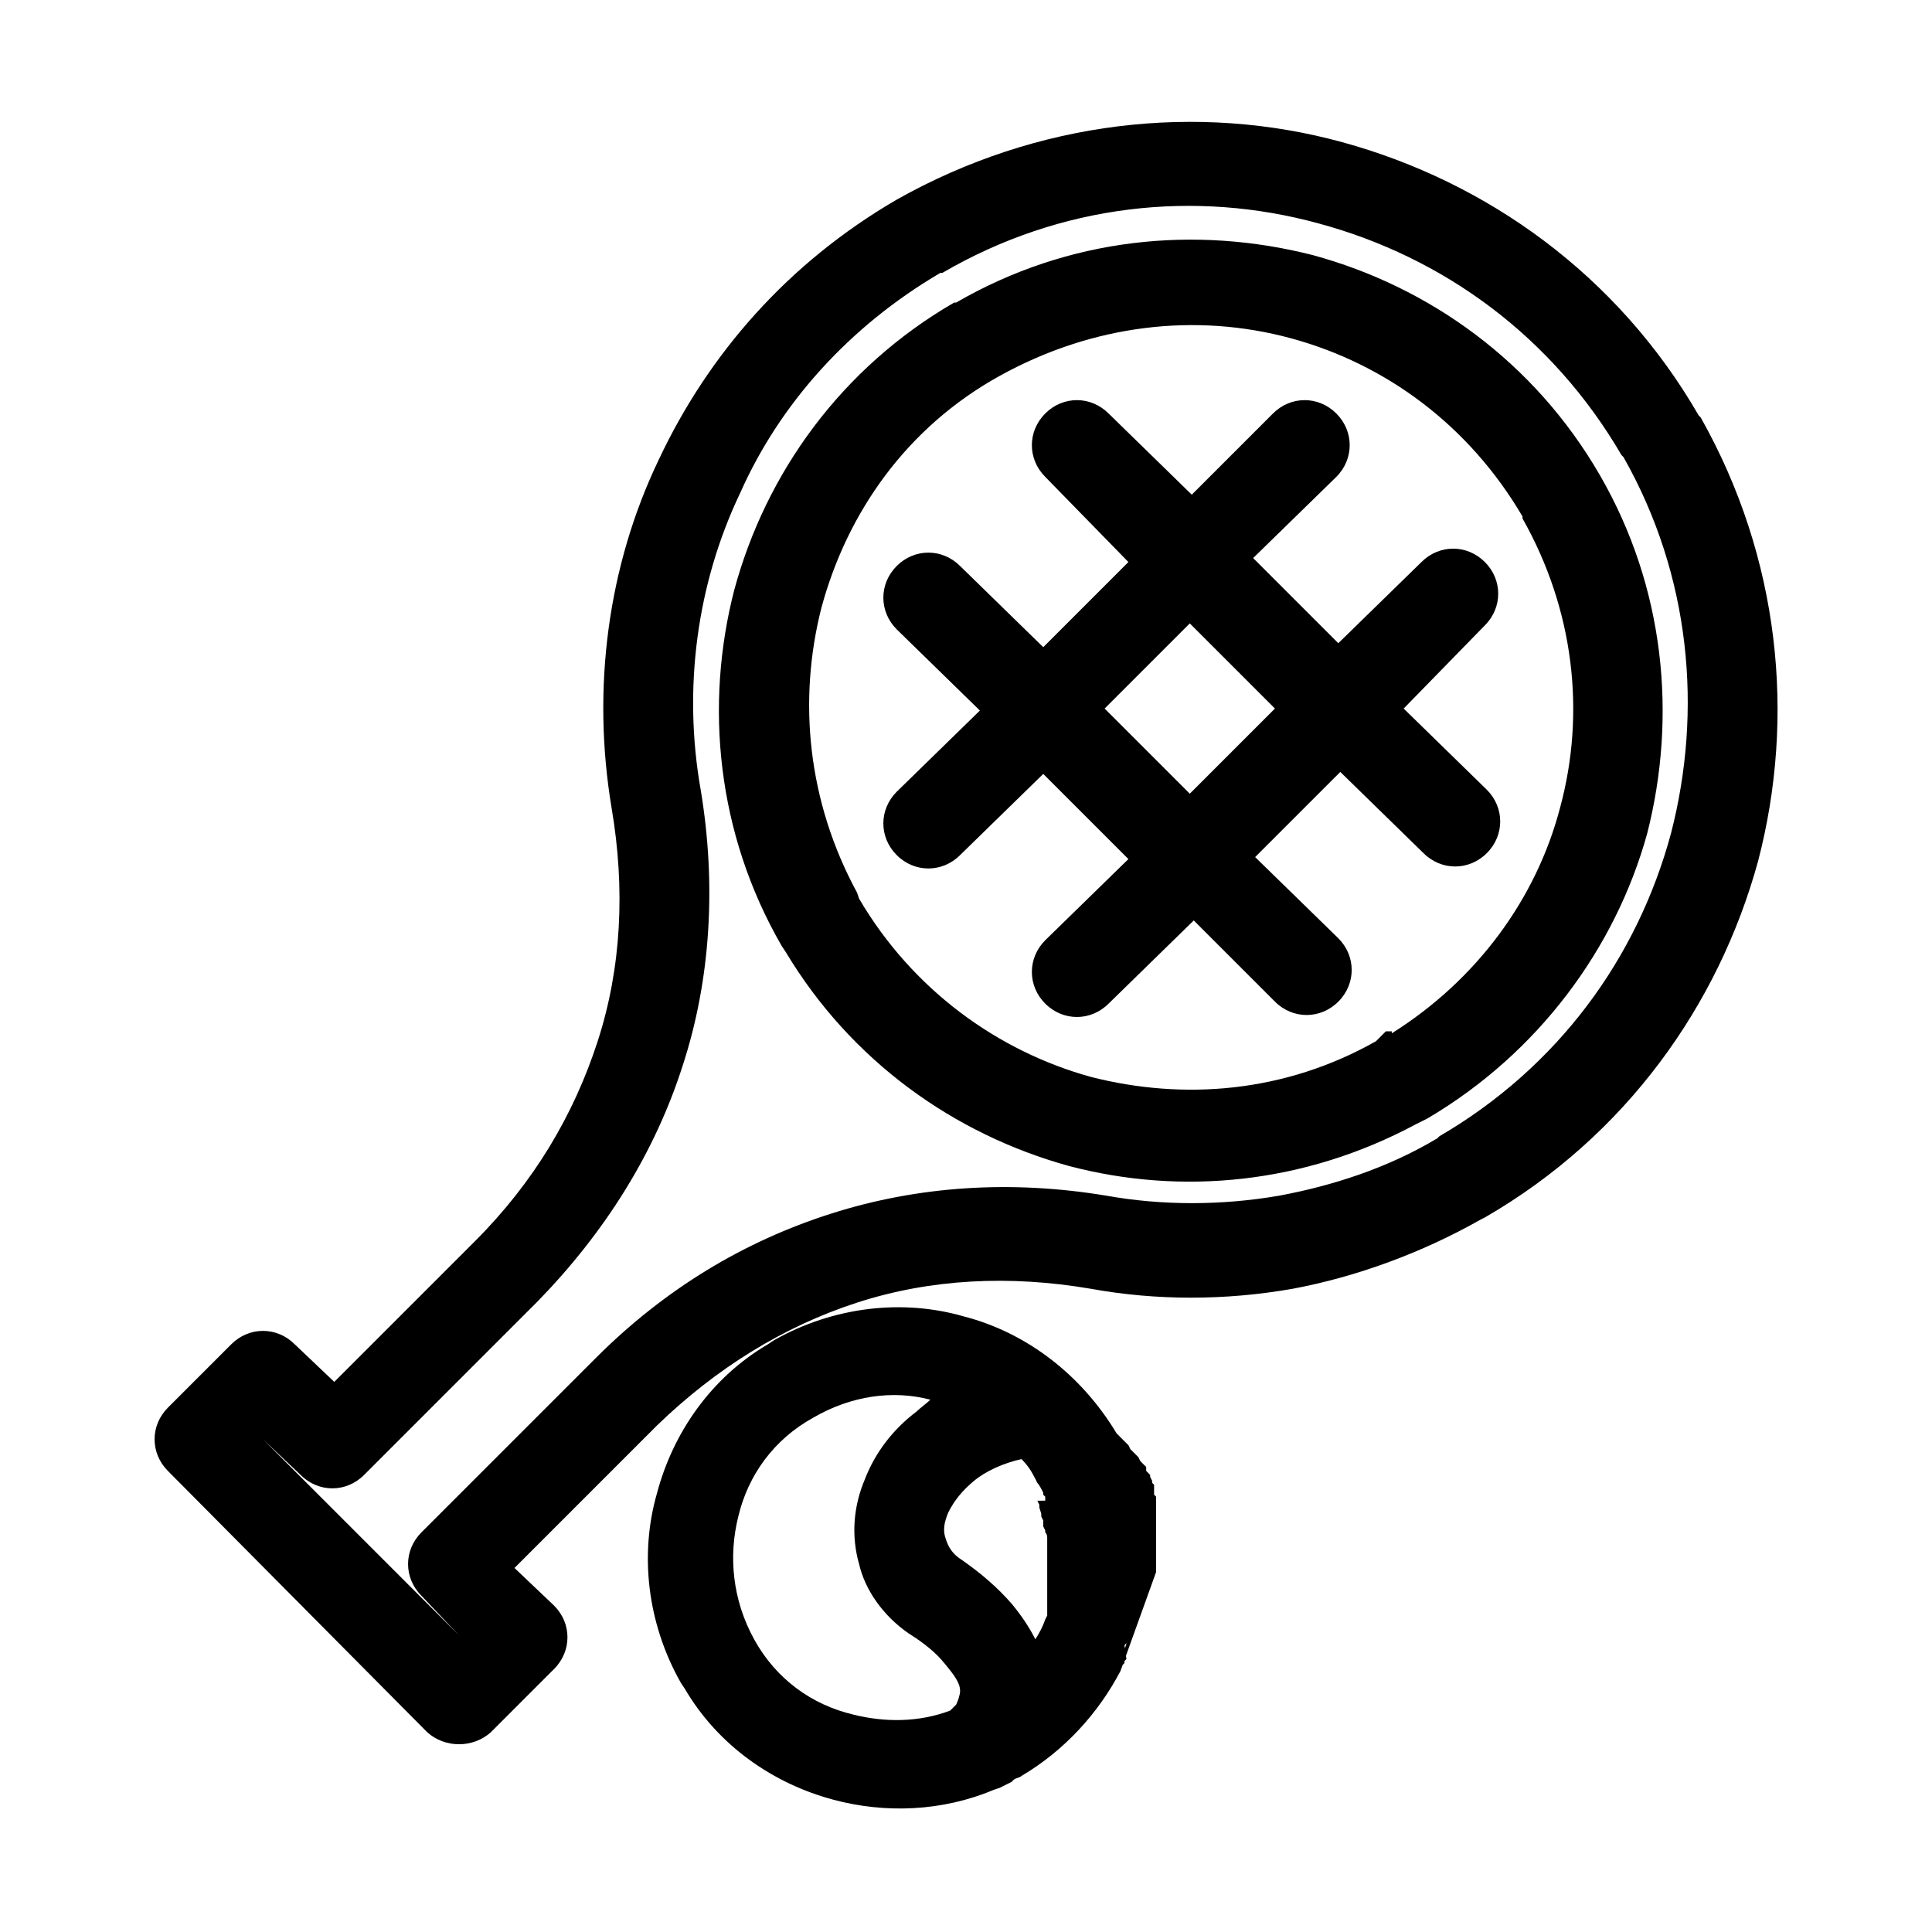 <?xml version="1.0" encoding="UTF-8"?>
<!-- The Best Svg Icon site in the world: iconSvg.co, Visit us! https://iconsvg.co -->
<svg fill="#000000" width="800px" height="800px" version="1.1" viewBox="144 144 512 512" xmlns="http://www.w3.org/2000/svg">
 <path d="m437.79 409.97c-4.723 4.723-12.07 4.723-16.793 0-4.723-4.723-4.723-12.07 0-16.793l22.043-21.516-22.566-22.566-22.043 21.516c-4.723 4.723-12.07 4.723-16.793 0-4.723-4.723-4.723-12.07 0-16.793l22.043-21.516-22.043-21.516c-4.723-4.723-4.723-12.07 0-16.793 4.723-4.723 12.07-4.723 16.793 0l22.043 21.516 22.566-22.566-22.043-22.57c-4.723-4.723-4.723-12.07 0-16.793 4.723-4.723 12.07-4.723 16.793 0l22.043 21.516 21.516-21.516c4.723-4.723 12.07-4.723 16.793 0 4.723 4.723 4.723 12.07 0 16.793l-22.043 21.516 22.566 22.566 22.043-21.516c4.723-4.723 12.07-4.723 16.793 0s4.723 12.07 0 16.793l-21.516 22.043 22.043 21.516c4.723 4.723 4.723 12.07 0 16.793-4.723 4.723-12.07 4.723-16.793 0l-22.043-21.516-22.566 22.566 22.043 21.516c4.723 4.723 4.723 12.07 0 16.793-4.723 4.723-12.07 4.723-16.793 0l-21.516-21.516zm-19.418 168.46c1.051-1.574 2.098-3.672 2.625-5.246l0.523-1.051v-18.363-2.098c0-0.523 0-1.051-0.523-1.574v-0.523l-0.523-1.051v-1.57l-0.523-1.051v-0.523c0-0.523-0.523-1.574-0.523-2.098v-0.523l-0.523-1.051 2.094-0.012v-1.051l-0.523-0.523v-0.523c-0.523-1.051-1.051-2.098-1.574-2.625l-0.523-1.051c-1.051-2.098-2.098-3.672-3.672-5.246-4.723 1.051-9.445 3.148-12.594 5.773-3.148 2.625-5.246 5.246-6.824 8.398-1.051 2.625-1.574 4.723-0.523 7.348 0.523 1.574 1.574 3.672 4.199 5.246 5.246 3.672 9.445 7.348 13.121 11.547 2.613 3.144 4.715 6.293 6.289 9.441zm22.566 8.398c-5.773 11.02-14.695 20.992-26.238 27.816-0.523 0.523-1.574 0.523-2.098 1.051l-0.523 0.523c-1.051 0.523-2.098 1.051-3.148 1.574l-1.574 0.523c-13.645 5.773-28.863 6.297-42.508 2.625-15.742-4.199-30.438-14.168-39.359-29.391l-1.051-1.574c-8.922-15.742-11.02-34.113-6.297-50.383 4.199-15.742 14.168-30.438 29.391-39.359l1.574-1.051c15.742-8.922 34.113-11.02 50.383-6.297 16.27 4.199 30.965 15.219 40.41 30.965l3.141 3.141 0.523 1.051 2.094 2.094 0.523 1.051 1.57 1.57v1.051l1.047 1.047v0.523l0.523 1.051v0.523l0.523 0.523v2.625l0.523 0.523v6.293l0.016 5.273v5.246 1.574 1.574zm-45.133 10.496 1.574-1.574c0.523-1.051 1.051-2.625 1.051-3.672 0-2.098-1.574-4.199-4.199-7.348-2.098-2.625-5.246-5.246-9.445-7.871-6.824-4.723-11.547-11.547-13.121-18.367-2.098-7.348-1.574-15.219 1.574-22.566 2.625-6.824 7.348-13.121 13.645-17.844 1.051-1.051 2.625-2.098 3.672-3.148-9.973-2.625-20.992-1.051-30.965 4.723-10.496 5.773-17.32 15.219-19.941 26.238-2.625 10.496-1.574 22.043 4.199 32.539s15.219 17.32 26.238 19.941c8.398 2.098 17.32 2.098 25.719-1.051zm51.953-34.637v2.625 1.574l-1.047 1.047-0.523 1.574v2.094l-0.523 1.051v1.047l-0.523 0.523v0.523l-1.047 1.047v1.051l-1.047 1.047-0.523 1.574-0.523 0.523 0.512 3.691-0.523 0.523v0.527l-1.57 1.57zm74.523-122.28-3.148 1.574c-29.391 15.742-61.926 18.895-91.84 11.02-30.438-8.398-57.727-27.816-75.047-56.68l-1.051-1.574c-17.32-29.914-20.469-64.027-12.594-94.465 8.398-30.965 28.34-58.777 58.254-76.098h0.523c29.914-17.32 63.5-20.469 94.465-12.594 30.965 8.398 58.777 28.34 76.098 58.254 17.32 29.914 20.469 64.027 12.594 94.988-8.398 30.438-28.863 58.254-58.254 75.574zm-9.445-22.57c22.566-14.168 38.309-35.688 44.609-59.828 6.824-25.191 3.672-52.48-9.973-76.621v-0.523c-14.168-24.141-36.211-40.41-61.402-47.23-25.191-6.824-52.48-3.672-77.145 9.973s-40.41 36.211-47.23 61.402c-6.297 24.664-3.672 51.43 9.445 75.57l0.523 1.574c14.168 24.141 36.734 40.41 61.402 47.23 24.664 6.297 51.43 4.199 75.57-9.445l2.625-2.625h1.574zm-255.58 185.26-68.75-69.273c-4.723-4.723-4.723-12.07 0-16.793l16.793-16.793c4.723-4.723 12.07-4.723 16.793 0l10.496 9.973 37.262-37.262c15.742-15.742 26.238-33.586 32.539-53.004 6.297-19.418 7.348-40.41 3.672-61.926-5.246-31.488-1.051-64.027 12.594-92.363 13.121-27.816 34.113-51.957 62.977-68.75 37.262-20.996 79.77-25.723 118.08-15.227 38.309 10.496 72.949 35.16 94.465 72.422l0.523 0.523c20.992 37.262 25.191 79.246 15.219 117.55-10.496 38.309-35.16 72.949-72.422 94.465l-1.051 0.527c-15.742 8.922-33.062 15.219-49.855 18.367-17.844 3.148-36.211 3.148-53.531 0-21.516-3.672-42.508-2.625-61.926 3.672-19.418 6.297-37.262 17.32-53.004 32.539l-37.785 37.785 10.496 9.973c4.723 4.723 4.723 12.07 0 16.793l-16.793 16.797c-4.723 4.199-12.07 4.199-16.793 0zm-43.559-77.672 51.957 51.957-9.973-10.496c-4.723-4.723-4.723-12.07 0-16.793l46.184-46.184c18.367-18.367 39.359-30.965 62.453-38.309 23.09-7.348 47.758-8.922 72.949-4.723 14.695 2.625 30.438 2.625 45.656 0 14.168-2.625 28.863-7.348 41.984-15.219l0.523-0.523c31.488-18.367 52.48-47.23 61.402-80.293 8.398-32.539 5.246-68.223-12.594-99.711l-0.523-0.523c-18.367-31.488-47.23-52.48-80.293-61.402-32.539-8.922-68.223-5.246-99.711 13.121h-0.523c-24.141 14.168-42.508 34.637-53.004 58.254-11.547 24.141-15.219 51.957-10.496 78.719 4.199 25.191 2.625 50.383-4.723 72.949-7.348 23.09-20.469 44.082-38.309 62.453l-46.184 46.184c-4.723 4.723-12.07 4.723-16.793 0zm245.61-216.22-22.566 22.566 22.566 22.566 22.566-22.566z"/>
</svg>